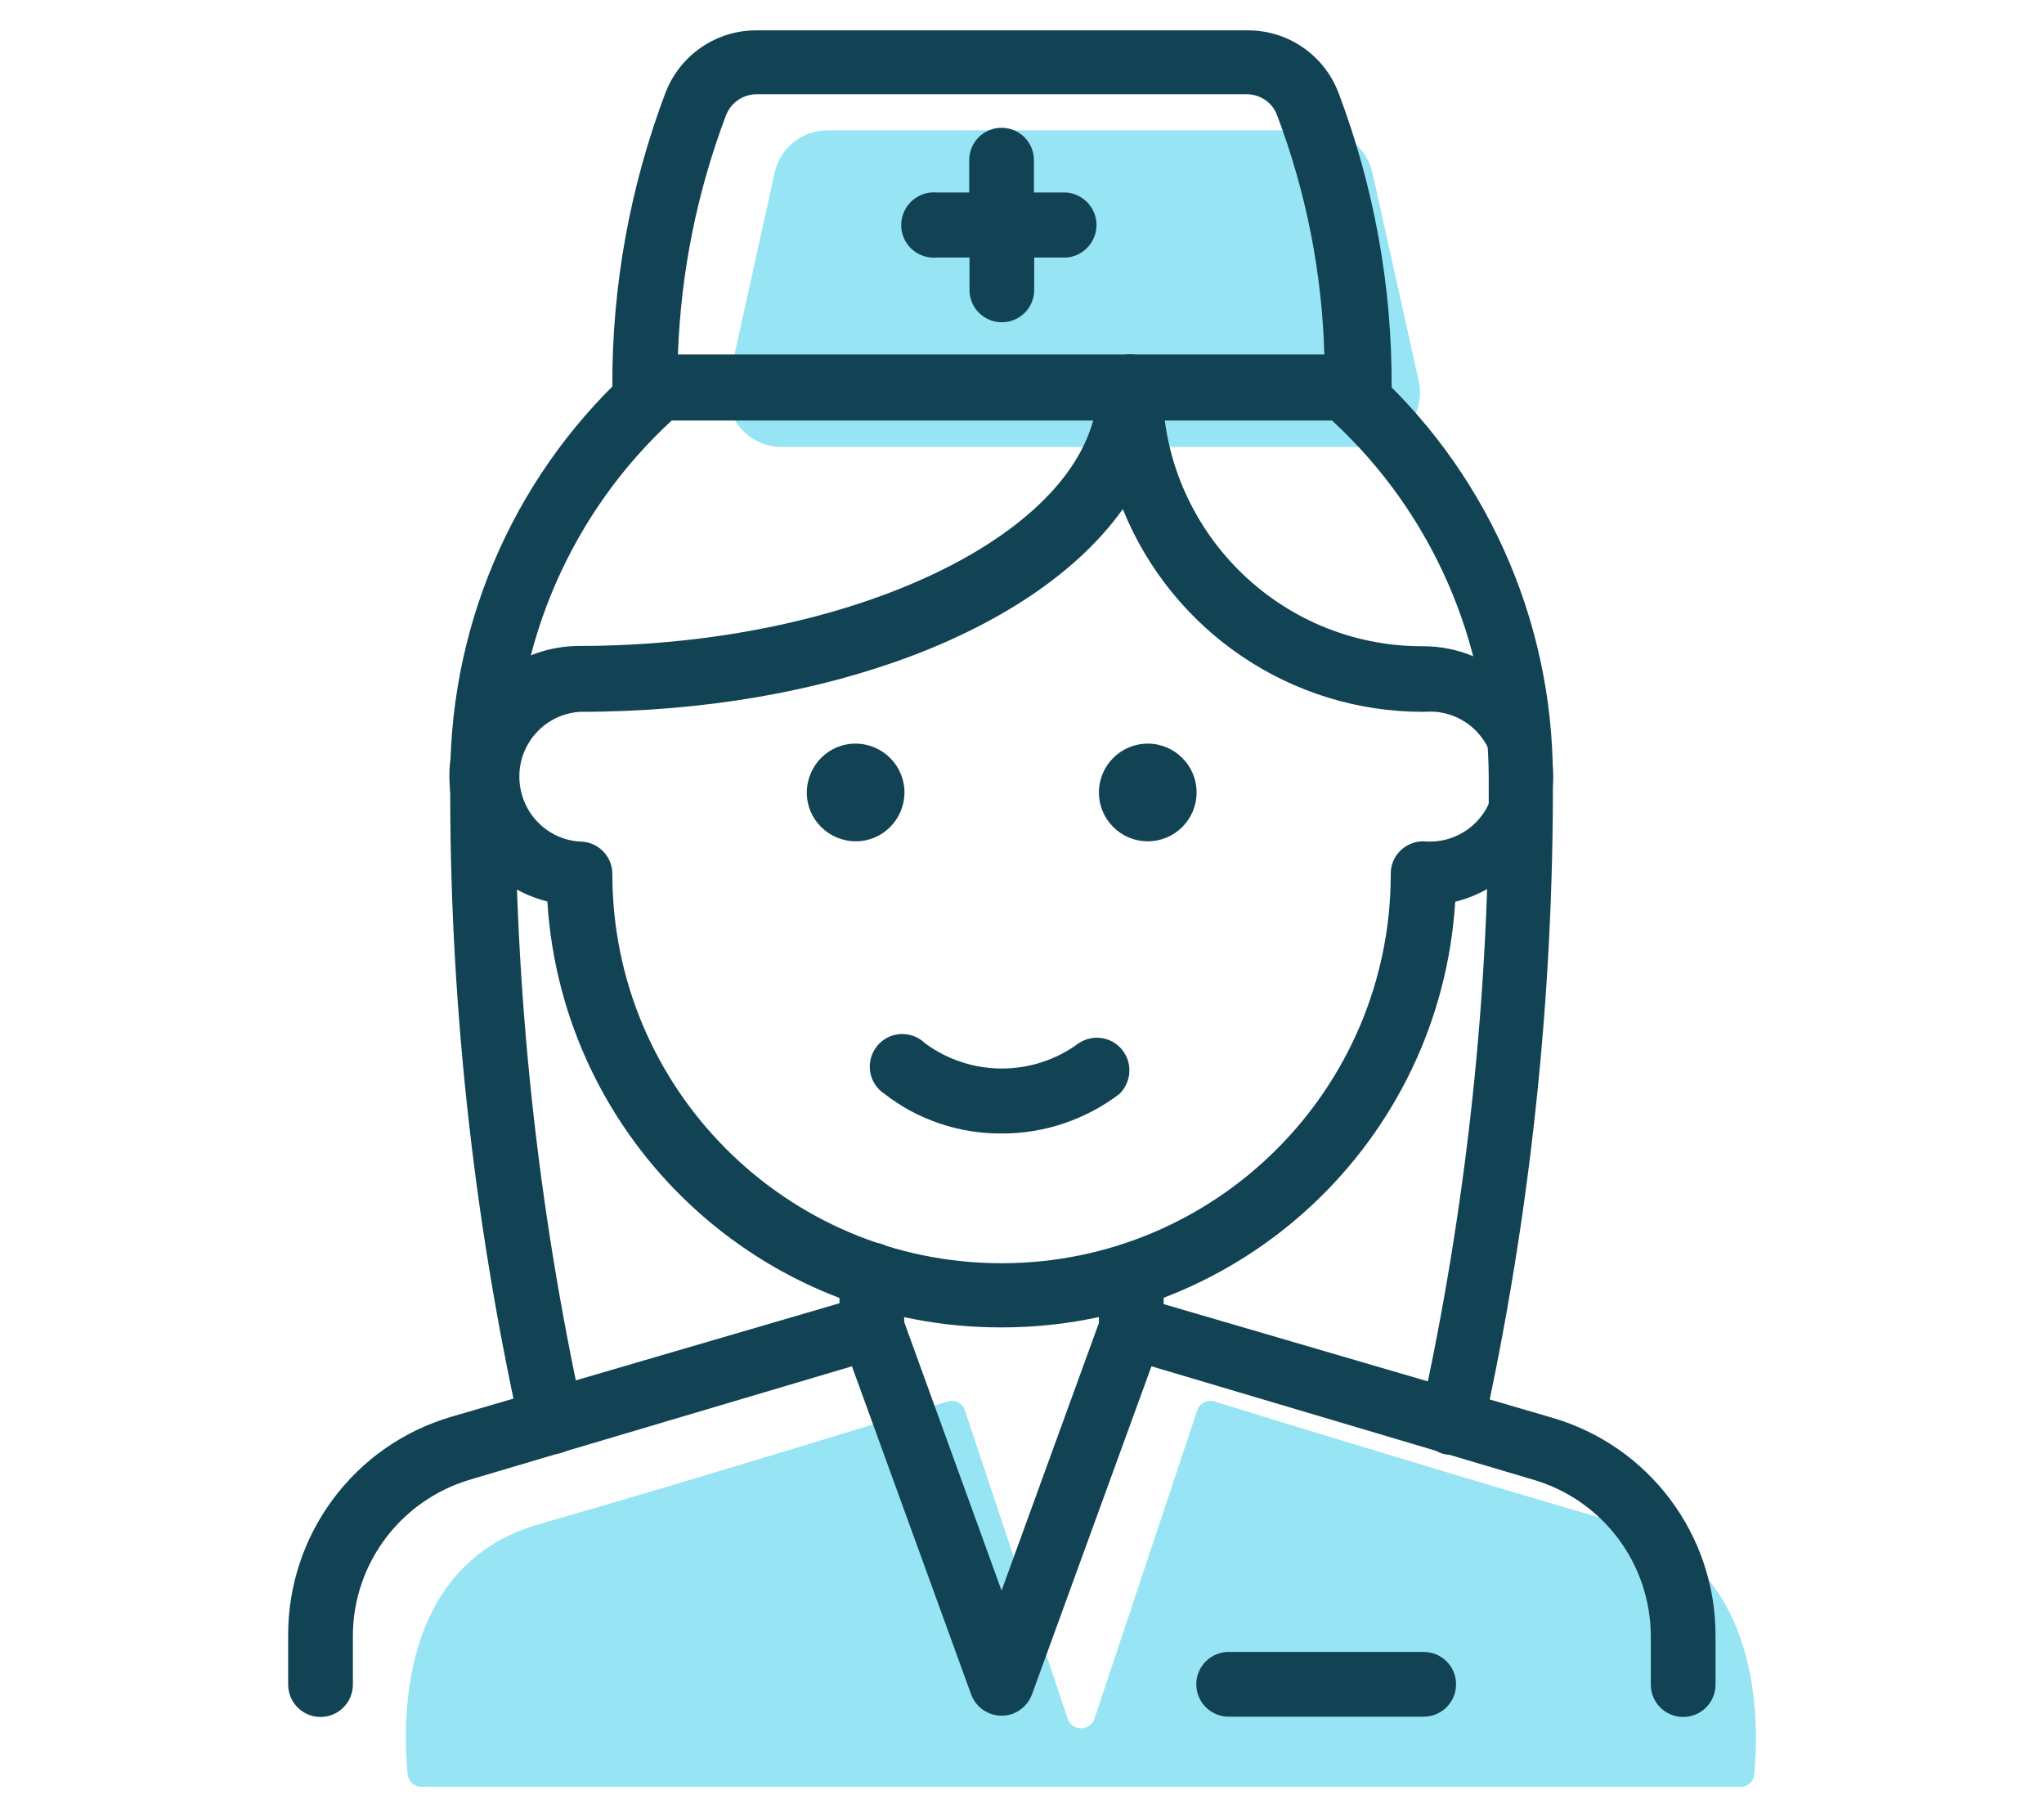 <?xml version="1.0" encoding="utf-8"?>
<!-- Generator: Adobe Illustrator 26.0.2, SVG Export Plug-In . SVG Version: 6.00 Build 0)  -->
<svg version="1.1" id="Layer_1" xmlns="http://www.w3.org/2000/svg" xmlns:xlink="http://www.w3.org/1999/xlink" x="0px" y="0px"
	 width="144px" height="128px" viewBox="0 0 144 128" enable-background="new 0 0 144 128" xml:space="preserve">
<g id="Layer_2_00000024683221091548943930000011035919968030487452_">
	<g id="Layer_1-2">
		<path fill="#96E4F4" d="M96.3,31.48H55.06c-2.1,0-3.82-1.72-3.82-3.82c0-0.28,0.04-0.56,0.1-0.84l3.24-14.68
			c0.4-1.74,1.94-2.96,3.72-2.96h34.66c1.78,0,3.32,1.22,3.72,2.96l3.26,14.64c0.48,2.06-0.82,4.12-2.88,4.6
			C96.8,31.44,96.56,31.48,96.3,31.48z"/>
		<path fill="#96E4F4" d="M114.3,107.36c-10-2.88-24.94-7.46-28.74-8.64c-0.52-0.16-1.06,0.12-1.22,0.64l-7.24,21.72
			c-0.18,0.52-0.76,0.78-1.28,0.6c-0.28-0.1-0.5-0.32-0.6-0.6l-7.24-21.72c-0.16-0.52-0.7-0.8-1.22-0.64
			c-3.8,1.18-18.7,5.76-28.78,8.64s-9.58,14.34-9.26,17.62c0.06,0.5,0.48,0.9,1,0.88h92.88c0.52,0.02,0.94-0.36,0.98-0.88
			C123.92,121.72,124.3,110.22,114.3,107.36z"/>
		<path fill="#114354" d="M75.14,13.56h-2.3v-2.28c0-1.26-1.02-2.28-2.28-2.28s-2.28,1.02-2.28,2.28v2.28H66
			c-1.26-0.12-2.38,0.82-2.5,2.08s0.8,2.38,2.08,2.5c0.14,0.02,0.28,0.02,0.42,0h2.3v2.28c0,1.26,1.02,2.28,2.28,2.28
			s2.28-1.02,2.28-2.28v-2.28h2.3c1.26-0.12,2.2-1.24,2.08-2.5C77.14,14.54,76.26,13.66,75.14,13.56L75.14,13.56z"/>
		<path fill="#114354" d="M109.34,99.86l-27.36-8v-2c0-1.26-1.02-2.28-2.28-2.28s-2.28,1.02-2.28,2.28v3.32l-6.86,18.86L63.7,93.12
			V89.8c0-1.26-1.02-2.28-2.28-2.28s-2.28,1.02-2.28,2.28v2l-27.36,8c-6.82,2-11.5,8.28-11.48,15.4v3.46c0,1.26,1.02,2.28,2.28,2.28
			s2.28-1.02,2.28-2.28v-3.46c0.02-5.06,3.36-9.5,8.2-10.96l26.96-8l8.4,23.12c0.44,1.18,1.74,1.78,2.92,1.36
			c0.62-0.24,1.12-0.72,1.36-1.36l8.42-23.12l26.94,8c4.86,1.44,8.2,5.88,8.24,10.96v3.46c0,1.26,1.02,2.28,2.28,2.28
			s2.28-1.02,2.28-2.28v-3.46C120.86,108.08,116.16,101.84,109.34,99.86z M100.3,116.36H86.56c-1.26,0-2.28,1.02-2.28,2.28
			s1.02,2.28,2.28,2.28h13.74c1.26,0,2.28-1.02,2.28-2.28S101.56,116.36,100.3,116.36z"/>
		<path fill="#114354" d="M70.56,79.84c-3,0.02-5.9-0.96-8.26-2.8c-1.06-0.7-1.34-2.12-0.64-3.18s2.12-1.34,3.18-0.64
			c0.12,0.08,0.22,0.16,0.32,0.26c3.22,2.38,7.62,2.38,10.84,0c1.06-0.7,2.48-0.42,3.18,0.64c0.62,0.92,0.48,2.16-0.32,2.94
			C76.48,78.86,73.56,79.86,70.56,79.84z"/>
		<path fill="#114354" d="M60.3,52.38c-1.9-0.02-3.44,1.52-3.46,3.42s1.52,3.44,3.42,3.46s3.44-1.52,3.46-3.42v-0.02
			C63.72,53.94,62.2,52.4,60.3,52.38z M80.86,52.38c-1.9,0-3.44,1.54-3.44,3.44c0,1.9,1.54,3.44,3.44,3.44s3.44-1.54,3.44-3.44
			S82.76,52.38,80.86,52.38C80.86,52.38,80.84,52.38,80.86,52.38L80.86,52.38z"/>
		<path fill="#114354" d="M102.3,102.44c-0.16,0.02-0.34,0.02-0.5,0c-1.22-0.28-2-1.5-1.72-2.72c0,0,0,0,0-0.02
			c3.26-14.76,4.88-29.84,4.8-44.96c-0.02-9.54-4.02-18.66-11.04-25.12H47.32c-7,6.46-11,15.54-11.02,25.06
			c-0.06,15.12,1.54,30.2,4.78,44.96c0.28,1.22-0.48,2.46-1.7,2.74s-2.46-0.48-2.74-1.7c-3.34-15.1-5-30.54-4.92-46
			c0.02-11.16,4.82-21.76,13.2-29.12c0.42-0.38,0.96-0.58,1.52-0.58h48.24c0.56,0,1.1,0.2,1.52,0.58
			c8.38,7.36,13.18,17.96,13.2,29.12c0.06,15.46-1.58,30.9-4.9,46C104.26,101.7,103.34,102.42,102.3,102.44z"/>
		<path fill="#114354" d="M70.56,93.5c-16.92,0.04-30.94-13.12-32-30c-4.9-1.24-7.86-6.22-6.62-11.1c1.02-4.04,4.66-6.88,8.84-6.9
			c19.82,0,36.56-8.36,36.56-18.26c0-1.26,1.02-2.28,2.28-2.28s2.28,1.02,2.28,2.28c0.02,10.1,8.22,18.3,18.32,18.28
			c0.02,0,0.06,0,0.08,0c5.04,0.02,9.12,4.12,9.12,9.16c-0.02,4.18-2.84,7.82-6.9,8.84C101.46,80.38,87.46,93.52,70.56,93.5z
			 M79.1,35.86c-6,8.44-20.66,14.28-38.24,14.28c-2.52,0.16-4.44,2.34-4.26,4.88c0.16,2.3,1.98,4.12,4.26,4.26
			c1.26,0,2.28,1.02,2.28,2.28c0,15.14,12.28,27.42,27.42,27.42S97.98,76.7,97.98,61.56c-0.02-1.26,1-2.28,2.26-2.3
			c0.02,0,0.04,0,0.06,0c2.52,0.24,4.76-1.62,4.98-4.14c0.24-2.52-1.62-4.76-4.14-4.98c-0.28-0.02-0.58-0.02-0.86,0
			C90.98,50.16,82.6,44.5,79.1,35.86z"/>
		<path fill="#114354" d="M95.7,29.56H45.44c-1.26,0.02-2.28-1-2.3-2.26v-0.02c-0.04-7.08,1.24-14.12,3.74-20.74l0,0
			c1.02-2.66,3.58-4.42,6.42-4.4h34.54c2.86-0.04,5.44,1.72,6.46,4.4c2.5,6.62,3.78,13.66,3.74,20.74c0,1.26-1.02,2.28-2.28,2.28
			C95.74,29.56,95.72,29.56,95.7,29.56z M47.7,24.98h45.6c-0.16-5.76-1.28-11.44-3.32-16.84c-0.32-0.9-1.18-1.5-2.14-1.5H53.3
			c-0.96,0-1.82,0.6-2.16,1.5c-2.04,5.4-3.18,11.08-3.38,16.84H47.7z"/>
	</g>
</g>
</svg>
